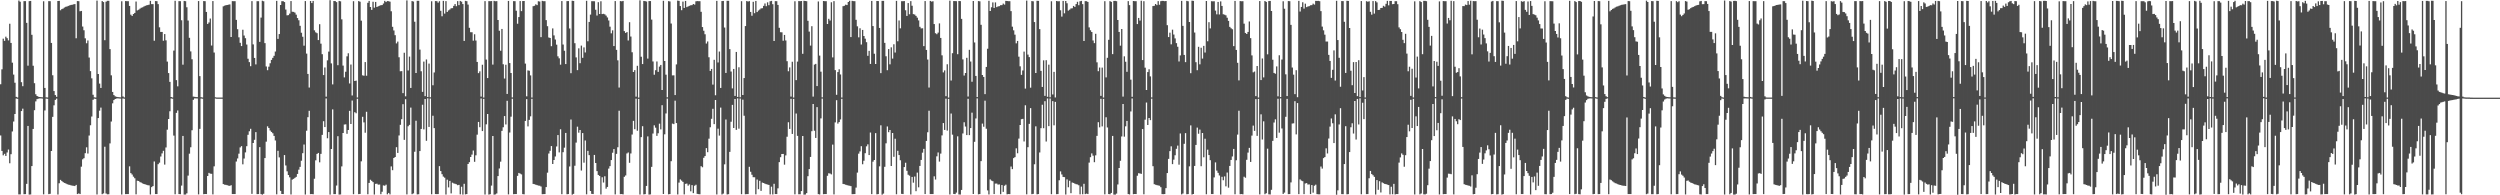 <?xml version="1.0" encoding="UTF-8"?>
<svg xmlns="http://www.w3.org/2000/svg" width="1920" height="150">
  <path d="M0 64.692h1v39.332H0zM1 53.236h1v62.695H1zM2 29.721h1v89.595H2zM3 31.388h1v86.753H3zM4 28.170h1v91.601H4zM5 29.338h1v87.777H5zM6 31.005h1v83.836H6zM7 18.214h1v107.168H7zM8 32.997h1v85.442H8zM9 48.145h1v52.818H9zM10 57.277h1v36.051H10zM11 63.532h1v24.021H11zM12 74.410h1v1.238H12zM13 74.866h1v1.000H13zM14 0.407h1v148.912H14zM15 1.340h1v147.973H15zM16 63.146h1v22.145H16zM17 66.218h1v17.213H17zM18 0.863h1v148.277H18zM19 0.846h1v148.270H19zM20 17.567h1v123.618H20zM21 50.424h1v46.283H21zM22 0.863h1v148.606H22zM23 0.710h1v148.627H23zM24 26.712h1v100.832H24zM25 50.466h1v48.560H25zM26 63.879h1v20.730H26zM27 72.391h1v5.471H27zM28 73.725h1v2.431H28zM29 74.291h1v1.485H29zM30 74.490h1v1.089H30zM31 74.590h1v1.000H31zM32 74.716h1v1.000H32zM33 0.990h1v148.252H33zM34 67.530h1v17.299H34zM35 74.740h1v1.000H35zM36 74.861h1v1.000H36zM37 0.845h1v148.237H37zM38 0.943h1v147.877H38zM39 32.980h1v82.968H39zM40 57.825h1v31.940H40zM41 69.934h1v10.954H41zM42 72.998h1v3.721H42zM43 74.358h1v1.345H43zM44 0.749h1v148.636H44zM45 0.688h1v140.040H45zM46 7.898h1v130.260H46zM47 6.939h1v132.132H47zM48 6.561h1v133.319H48zM49 5.807h1v134.673H49zM50 5.232h1v135.620H50zM51 4.974h1v136.417H51zM52 4.508h1v137.300H52zM53 4.133h1v137.860H53zM54 3.766h1v138.564H54zM55 3.623h1v138.949H55zM56 3.338h1v139.349H56zM57 3.127h1v139.762H57zM58 29.386h1v112.618H58zM59 0.834h1v148.225H59zM60 0.944h1v147.581H60zM61 8.629h1v140.432H61zM62 8.398h1v119.626H62zM63 20.371h1v101.995H63zM64 23.226h1v98.274H64zM65 29.462h1v88.210H65zM66 33.225h1v79.925H66zM67 31.068h1v86.870H67zM68 44.176h1v59.932H68zM69 54.644h1v41.555H69zM70 60.153h1v29.323H70zM71 72.747h1v3.882H71zM72 74.768h1v1.000H72zM73 74.921h1v1.000H73zM74 0.459h1v148.881H74zM75 56.829h1v33.840H75zM76 64.193h1v20.798H76zM77 67.525h1v15.130H77zM78 0.819h1v148.323H78zM79 1.570h1v146.973H79zM80 30.867h1v81.801H80zM81 1.260h1v147.371H81zM82 0.608h1v148.633H82zM83 0.608h1v148.594H83zM84 37.750h1v72.401H84zM85 57.859h1v35.496H85zM86 70.582h1v8.803H86zM87 73.018h1v3.852H87zM88 73.963h1v2.091H88zM89 74.323h1v1.346H89zM90 74.545h1v1.000H90zM91 74.660h1v1.000H91zM92 74.726h1v1.000H92zM93 0.956h1v148.467H93zM94 74.096h1v1.500H94zM95 74.817h1v1.000H95zM96 0.821h1v148.298H96zM97 0.940h1v148.118H97zM98 0.944h1v148.113H98zM99 4.540h1v123.224H99zM100 11.289h1v121.667H100zM101 12.250h1v121.777H101zM102 10.731h1v124.937H102zM103 9.958h1v126.935H103zM104 1.152h1v148.105H104zM105 7.964h1v130.851H105zM106 7.499h1v131.510H106zM107 6.658h1v133.206H107zM108 5.939h1v134.289H108zM109 5.630h1v135.217H109zM110 5.029h1v136.295H110zM111 4.526h1v137.040H111zM112 4.099h1v137.846H112zM113 3.894h1v138.341H113zM114 3.581h1v138.783H114zM115 0.678h1v148.653H115zM116 3.171h1v140.558H116zM117 3.156h1v139.748H117zM118 31.276h1v92.708H118zM119 0.843h1v148.214H119zM120 0.945h1v148.113H120zM121 3.172h1v122.918H121zM122 20.974h1v103.961H122zM123 24.529h1v95.664H123zM124 24.547h1v93.286H124zM125 31.260h1v84.532H125zM126 26.138h1v100.264H126zM127 30.973h1v82.296H127zM128 47.330h1v52.252H128zM129 56.100h1v35.274H129zM130 62.866h1v22.581H130zM131 74.476h1v1.134H131zM132 74.846h1v1.000H132zM133 38.838h1v65.283H133zM134 0.614h1v148.584H134zM135 61.536h1v25.126H135zM136 66.309h1v18.533H136zM137 0.855h1v148.186H137zM138 0.936h1v148.198H138zM139 15.581h1v126.983H139zM140 49.655h1v54.761H140zM141 0.692h1v148.778H141zM142 0.920h1v148.468H142zM143 5.572h1v142.932H143zM144 15.786h1v119.057H144zM145 29.028h1v89.002H145zM146 39.480h1v73.596H146zM147 45.535h1v54.510H147zM148 74.175h1v2.486H148zM149 74.362h1v1.233H149zM150 74.563h1v1.000H150zM151 74.618h1v1.000H151zM152 0.801h1v148.503H152zM153 58.466h1v40.486H153zM154 74.667h1v1.000H154zM155 74.831h1v1.000H155zM156 0.825h1v148.340H156zM157 0.945h1v148.042H157zM158 9.157h1v139.904H158zM159 18.364h1v116.784H159zM160 17.244h1v115.526H160zM161 14.210h1v119.184H161zM162 34.972h1v98.513H162zM163 0.818h1v148.467H163zM164 40.345h1v87.424H164zM165 74.687h1v1.000H165zM166 74.894h1v1.000H166zM167 74.901h1v1.000H167zM168 74.899h1v1.000H168zM169 74.900h1v1.000H169zM170 74.903h1v1.000H170zM171 4.854h1v136.507H171zM172 4.371h1v137.442H172zM173 4.015h1v137.945H173zM174 3.848h1v138.409H174zM175 3.583h1v138.997H175zM176 3.370h1v139.376H176zM177 28.439h1v113.781H177zM178 0.868h1v148.181H178zM179 0.943h1v148.113H179zM180 0.944h1v148.110H180zM181 15.283h1v108.755H181zM182 22.419h1v99.275H182zM183 28.679h1v89.321H183zM184 32.846h1v80.368H184zM185 35.399h1v76.850H185zM186 22.847h1v103.372H186zM187 27.281h1v94.492H187zM188 29.346h1v87.679H188zM189 34.188h1v78.092H189zM190 45.088h1v58.456H190zM191 47.706h1v53.123H191zM192 50.839h1v48.078H192zM193 0.872h1v148.023H193zM194 34.105h1v75.722H194zM195 44.504h1v62.878H195zM196 49.474h1v51.985H196zM197 0.898h1v148.206H197zM198 0.933h1v148.090H198zM199 32.141h1v80.860H199zM200 13.499h1v135.595H200zM201 0.546h1v148.936H201zM202 0.989h1v147.847H202zM203 33.102h1v88.296H203zM204 51.042h1v57.756H204zM205 53.919h1v43.080H205zM206 51.190h1v47.092H206zM207 48.596h1v51.649H207zM208 46.049h1v55.253H208zM209 44.440h1v57.928H209zM210 42.859h1v61.535H210zM211 39.582h1v68.277H211zM212 0.678h1v148.560H212zM213 29.861h1v85.942H213zM214 26.167h1v94.717H214zM215 3.852h1v142.741H215zM216 0.942h1v148.045H216zM217 0.945h1v148.112H217zM218 1.578h1v117.511H218zM219 7.321h1v119.777H219zM220 11.778h1v119.780H220zM221 11.606h1v122.814H221zM222 10.422h1v125.788H222zM223 0.843h1v148.489H223zM224 8.995h1v128.954H224zM225 9.138h1v128.256H225zM226 9.664h1v126.915H226zM227 11.245h1v124.604H227zM228 13.870h1v119.731H228zM229 15.573h1v114.709H229zM230 19.815h1v108.349H230zM231 25.132h1v98.308H231zM232 28.189h1v89.466H232zM233 35.085h1v75.897H233zM234 0.818h1v148.570H234zM235 41.189h1v59.217H235zM236 56.758h1v33.273H236zM237 67.201h1v17.900H237zM238 0.774h1v148.343H238zM239 2.380h1v146.677H239zM240 0.728h1v148.482H240zM241 23.289h1v113.971H241zM242 24.819h1v98.328H242zM243 25.488h1v92.711H243zM244 30.763h1v86.675H244zM245 18.596h1v106.052H245zM246 33.519h1v84.671H246zM247 41.642h1v61.926H247zM248 57.629h1v35.453H248zM249 51.825h1v45.782H249zM250 74.226h1v1.396H250zM251 46.360h1v59.833H251zM252 39.641h1v61.781H252zM253 0.146h1v149.315H253zM254 48.687h1v65.756H254zM255 64.829h1v19.176H255zM256 0.787h1v148.294H256zM257 0.857h1v148.245H257zM258 1.623h1v140.853H258zM259 50.058h1v54.520H259zM260 0.727h1v148.711H260zM261 1.015h1v148.342H261zM262 14.852h1v112.941H262zM263 50.403h1v51.754H263zM264 59.433h1v36.193H264zM265 55.074h1v40.438H265zM266 43.240h1v59.504H266zM267 40.922h1v58.898H267zM268 64.090h1v21.043H268zM269 49.564h1v45.649H269zM270 73.322h1v3.866H270zM271 0.930h1v148.213H271zM272 62.218h1v23.974H272zM273 61.900h1v25.093H273zM274 74.854h1v1.000H274zM275 0.835h1v148.265H275zM276 1.344h1v147.601H276zM277 15.885h1v107.994H277zM278 57.874h1v31.849H278zM279 58.184h1v35.814H279zM280 47.653h1v54.264H280zM281 58.187h1v27.650H281zM282 2.132h1v147.059H282zM283 0.724h1v139.779H283zM284 5.391h1v132.624H284zM285 7.599h1v131.305H285zM286 1.342h1v138.539H286zM287 5.912h1v143.478H287zM288 1.491h1v139.732H288zM289 5.369h1v135.667H289zM290 4.828h1v137.000H290zM291 4.409h1v137.311H291zM292 3.974h1v145.188H292zM293 3.892h1v143.336H293zM294 2.717h1v139.688H294zM295 0.659h1v142.007H295zM296 1.607h1v140.225H296zM297 0.828h1v148.432H297zM298 0.943h1v147.248H298zM299 1.305h1v147.996H299zM300 8.669h1v119.146H300zM301 20.564h1v110.156H301zM302 23.374h1v97.992H302zM303 27.040h1v93.532H303zM304 33.312h1v79.760H304zM305 31.964h1v85.487H305zM306 43.991h1v60.025H306zM307 54.749h1v41.109H307zM308 54.650h1v36.872H308zM309 71.523h1v8.510H309zM310 40.497h1v66.901H310zM311 73.973h1v2.204H311zM312 0.330h1v148.974H312zM313 54.139h1v42.810H313zM314 43.471h1v52.416H314zM315 67.557h1v15.082H315zM316 0.802h1v148.340H316zM317 1.201h1v147.321H317zM318 16.717h1v99.838H318zM319 56.039h1v36.683H319zM320 0.611h1v148.674H320zM321 0.615h1v148.577H321zM322 38.112h1v77.894H322zM323 54.728h1v44.268H323zM324 70.577h1v9.864H324zM325 47.300h1v52.061H325zM326 73.854h1v2.172H326zM327 45.690h1v62.446H327zM328 74.529h1v1.000H328zM329 48.834h1v48.664H329zM330 74.700h1v1.000H330zM331 0.997h1v148.196H331zM332 65.478h1v23.397H332zM333 55.674h1v42.709H333zM334 0.826h1v148.242H334zM335 0.943h1v148.136H335zM336 2.046h1v147.011H336zM337 0.942h1v126.630H337zM338 8.295h1v123.087H338zM339 12.515h1v121.252H339zM340 0.688h1v134.933H340zM341 10.464h1v125.978H341zM342 0.871h1v148.529H342zM343 9.182h1v128.788H343zM344 7.995h1v135.927H344zM345 7.270h1v131.662H345zM346 6.358h1v142.152H346zM347 6.223h1v134.087H347zM348 4.518h1v136.345H348zM349 3.141h1v138.002H349zM350 4.739h1v136.786H350zM351 0.890h1v141.365H351zM352 3.966h1v138.016H352zM353 0.694h1v148.563H353zM354 1.293h1v142.096H354zM355 3.133h1v146.300H355zM356 31.462h1v109.717H356zM357 0.672h1v148.622H357zM358 0.945h1v148.113H358zM359 3.512h1v122.445H359zM360 21.347h1v103.235H360zM361 24.707h1v95.872H361zM362 24.798h1v93.920H362zM363 31.224h1v84.398H363zM364 26.305h1v97.945H364zM365 31.146h1v88.153H365zM366 47.578h1v55.833H366zM367 56.188h1v37.453H367zM368 54.789h1v42.912H368zM369 74.195h1v1.406H369zM370 49.700h1v50.975H370zM371 74.910h1v1.000H371zM372 0.858h1v148.538H372zM373 45.774h1v49.714H373zM374 59.933h1v27.631H374zM375 0.858h1v148.580H375zM376 0.911h1v148.240H376zM377 0.799h1v141.761H377zM378 49.594h1v54.875H378zM379 0.674h1v148.826H379zM380 0.968h1v148.332H380zM381 0.885h1v147.690H381zM382 15.349h1v119.864H382zM383 23.613h1v105.746H383zM384 38.989h1v85.163H384zM385 22.234h1v78.295H385zM386 49.366h1v48.384H386zM387 60.337h1v28.806H387zM388 49.697h1v45.897H388zM389 72.156h1v5.246H389zM390 0.708h1v148.592H390zM391 48.428h1v53.367H391zM392 56.083h1v33.528H392zM393 74.811h1v1.000H393zM394 0.878h1v148.284H394zM395 0.943h1v148.111H395zM396 8.223h1v140.837H396zM397 18.220h1v116.856H397zM398 13.098h1v119.721H398zM399 0.818h1v132.512H399zM400 8.534h1v125.405H400zM401 0.834h1v148.245H401zM402 0.793h1v148.473H402zM403 48.832h1v44.053H403zM404 73.991h1v2.137H404zM405 54.053h1v43.044H405zM406 54.337h1v37.735H406zM407 57.925h1v31.431H407zM408 74.897h1v1.000H408zM409 4.770h1v136.490H409zM410 4.461h1v137.017H410zM411 3.305h1v138.569H411zM412 3.933h1v138.252H412zM413 0.953h1v141.563H413zM414 1.156h1v141.493H414zM415 28.497h1v114.738H415zM416 0.659h1v148.511H416zM417 0.946h1v148.127H417zM418 0.943h1v148.110H418zM419 15.464h1v128.208H419zM420 20.131h1v112.484H420zM421 28.782h1v89.132H421zM422 29.163h1v86.638H422zM423 35.462h1v76.721H423zM424 21.796h1v104.175H424zM425 27.184h1v95.689H425zM426 30.369h1v89.783H426zM427 34.296h1v78.201H427zM428 43.264h1v60.476H428zM429 44.822h1v72.197H429zM430 49.685h1v49.606H430zM431 0.806h1v148.345H431zM432 34.197h1v82.673H432zM433 38.972h1v74.448H433zM434 49.202h1v52.893H434zM435 0.849h1v148.354H435zM436 0.794h1v148.273H436zM437 21.856h1v106.000H437zM438 56.215h1v35.592H438zM439 0.539h1v148.949H439zM440 0.696h1v148.203H440zM441 33.183h1v94.101H441zM442 44.072h1v65.420H442zM443 53.844h1v43.462H443zM444 37.129h1v64.750H444zM445 48.538h1v51.316H445zM446 35.003h1v95.979H446zM447 44.393h1v57.786H447zM448 36.386h1v88.521H448zM449 40.312h1v67.585H449zM450 0.628h1v148.604H450zM451 31.689h1v84.152H451zM452 16.832h1v102.327H452zM453 11.223h1v135.447H453zM454 0.941h1v147.968H454zM455 0.945h1v148.112H455zM456 0.952h1v118.037H456zM457 7.480h1v117.724H457zM458 11.946h1v119.465H458zM459 1.710h1v132.637H459zM460 10.742h1v124.375H460zM461 0.983h1v148.390H461zM462 10.780h1v125.376H462zM463 10.582h1v129.578H463zM464 10.986h1v124.411H464zM465 12.007h1v132.901H465zM466 13.415h1v130.127H466zM467 15.710h1v113.799H467zM468 20.473h1v107.109H468zM469 25.623h1v97.323H469zM470 23.320h1v93.968H470zM471 35.370h1v79.135H471zM472 0.842h1v148.472H472zM473 38.302h1v79.873H473zM474 46.353h1v66.726H474zM475 67.237h1v17.806H475zM476 0.815h1v148.265H476zM477 0.998h1v148.058H477zM478 0.742h1v148.538H478zM479 23.886h1v111.908H479zM480 25.300h1v109.461H480zM481 24.648h1v93.216H481zM482 31.061h1v86.050H482zM483 17.055h1v107.986H483zM484 28.076h1v89.776H484zM485 40.153h1v63.189H485zM486 55.291h1v37.521H486zM487 53.879h1v45.326H487zM488 74.227h1v1.558H488zM489 50.552h1v49.828H489zM490 74.938h1v1.000H490zM491 0.280h1v149.097H491zM492 43.593h1v61.746H492zM493 49.196h1v47.744H493zM494 0.740h1v148.563H494zM495 0.858h1v148.260H495zM496 1.186h1v141.599H496zM497 44.997h1v59.750H497zM498 0.828h1v148.631H498zM499 0.804h1v148.480H499zM500 15.034h1v113.135H500zM501 47.200h1v55.359H501zM502 57.376h1v38.868H502zM503 53.893h1v44.137H503zM504 47.202h1v57.148H504zM505 55.215h1v47.135H505zM506 51.156h1v43.829H506zM507 49.859h1v49.530H507zM508 69.133h1v11.659H508zM509 0.602h1v148.407H509zM510 46.829h1v56.355H510zM511 57.354h1v29.765H511zM512 74.724h1v1.000H512zM513 0.849h1v148.386H513zM514 1.143h1v147.886H514zM515 18.070h1v105.741H515zM516 57.896h1v37.037H516zM517 57.833h1v37.494H517zM518 73.003h1v4.312H518zM519 49.457h1v45.037H519zM520 0.476h1v148.855H520zM521 0.684h1v139.541H521zM522 4.671h1v133.124H522zM523 7.819h1v130.896H523zM524 1.248h1v138.449H524zM525 6.072h1v143.212H525zM526 0.708h1v140.497H526zM527 5.489h1v135.438H527zM528 4.916h1v137.652H528zM529 4.479h1v137.159H529zM530 4.064h1v142.897H530zM531 3.943h1v138.232H531zM532 3.053h1v145.294H532zM533 3.538h1v139.099H533zM534 1.003h1v140.860H534zM535 0.806h1v148.105H535zM536 0.943h1v148.138H536zM537 0.944h1v148.247H537zM538 9.048h1v118.578H538zM539 20.804h1v107.645H539zM540 23.580h1v97.622H540zM541 26.311h1v93.542H541zM542 33.425h1v80.351H542zM543 31.862h1v85.013H543zM544 43.990h1v62.487H544zM545 54.494h1v43.224H545zM546 52.963h1v38.260H546zM547 64.960h1v18.610H547zM548 45.951h1v49.358H548zM549 73.164h1v3.623H549zM550 0.679h1v148.683H550zM551 47.987h1v50.825H551zM552 39.574h1v64.543H552zM553 67.533h1v15.122H553zM554 0.816h1v148.538H554zM555 0.712h1v147.958H555zM556 21.135h1v105.053H556zM557 56.028h1v35.789H557zM558 0.618h1v148.748H558zM559 0.627h1v148.506H559zM560 37.744h1v78.909H560zM561 54.927h1v38.587H561zM562 67.880h1v12.653H562zM563 52.920h1v45.398H563zM564 73.698h1v2.338H564zM565 39.907h1v59.856H565zM566 74.455h1v1.091H566zM567 51.666h1v47.174H567zM568 74.690h1v1.000H568zM569 0.928h1v148.223H569zM570 72.956h1v3.598H570zM571 59.933h1v28.945H571zM572 19.999h1v129.202H572zM573 0.816h1v148.269H573zM574 1.194h1v147.861H574zM575 0.863h1v127.257H575zM576 9.159h1v122.717H576zM577 12.103h1v122.083H577zM578 1.363h1v134.749H578zM579 10.132h1v126.029H579zM580 0.731h1v148.515H580zM581 9.270h1v128.604H581zM582 8.102h1v137.216H582zM583 7.343h1v131.523H583zM584 6.451h1v140.115H584zM585 6.281h1v133.979H585zM586 4.487h1v136.034H586zM587 2.676h1v138.436H587zM588 4.778h1v136.711H588zM589 1.783h1v139.913H589zM590 4.003h1v138.040H590zM591 0.960h1v148.351H591zM592 0.670h1v142.677H592zM593 3.205h1v146.147H593zM594 31.493h1v109.651H594zM595 0.854h1v148.206H595zM596 0.945h1v148.106H596zM597 3.783h1v140.868H597zM598 21.367h1v103.130H598zM599 24.712h1v96.033H599zM600 24.823h1v93.459H600zM601 31.263h1v86.948H601zM602 26.804h1v99.650H602zM603 31.061h1v88.305H603zM604 46.995h1v58.034H604zM605 54.745h1v39.143H605zM606 51.766h1v47.280H606zM607 74.198h1v1.669H607zM608 47.398h1v55.465H608zM609 74.916h1v1.000H609zM610 0.992h1v148.269H610zM611 61.519h1v25.666H611zM612 47.310h1v57.043H612zM613 0.828h1v148.356H613zM614 0.910h1v148.262H614zM615 0.789h1v145.975H615zM616 41.312h1v63.153H616zM617 0.616h1v148.882H617zM618 0.770h1v148.615H618zM619 0.921h1v147.408H619zM620 15.962h1v119.377H620zM621 24.267h1v105.600H621zM622 35.047h1v85.493H622zM623 20.122h1v80.643H623zM624 74.178h1v5.708H624zM625 49.589h1v50.813H625zM626 49.027h1v56.904H626zM627 66.098h1v16.171H627zM628 1.112h1v147.988H628zM629 42.686h1v106.658H629zM630 55.061h1v35.847H630zM631 74.737h1v1.000H631zM632 0.773h1v148.375H632zM633 0.944h1v148.114H633zM634 0.943h1v148.119H634zM635 18.441h1v116.592H635zM636 14.443h1v118.631H636zM637 15.763h1v117.504H637zM638 1.741h1v132.188H638zM639 44.083h1v66.987H639zM640 0.870h1v148.418H640zM641 53.871h1v40.153H641zM642 72.812h1v4.124H642zM643 55.363h1v39.572H643zM644 53.192h1v40.569H644zM645 57.185h1v34.578H645zM646 74.892h1v1.000H646zM647 4.745h1v136.515H647zM648 4.456h1v137.022H648zM649 3.568h1v138.320H649zM650 3.913h1v138.284H650zM651 1.512h1v140.977H651zM652 0.602h1v142.059H652zM653 28.488h1v114.476H653zM654 0.674h1v148.454H654zM655 0.871h1v148.216H655zM656 0.944h1v148.112H656zM657 15.224h1v128.875H657zM658 20.220h1v112.320H658zM659 28.654h1v89.381H659zM660 21.692h1v94.562H660zM661 34.207h1v78.051H661zM662 23.007h1v103.154H662zM663 27.634h1v95.812H663zM664 29.710h1v87.944H664zM665 32.390h1v79.990H665zM666 42.841h1v68.029H666zM667 39.044h1v80.044H667zM668 49.101h1v52.658H668zM669 0.706h1v148.407H669zM670 20.035h1v104.101H670zM671 41.261h1v81.629H671zM672 49.165h1v53.058H672zM673 0.780h1v148.479H673zM674 0.816h1v148.239H674zM675 21.431h1v106.319H675zM676 56.190h1v40.081H676zM677 0.659h1v148.858H677zM678 0.679h1v148.003H678zM679 32.899h1v95.181H679zM680 43.235h1v66.829H680zM681 53.902h1v43.224H681zM682 37.687h1v63.841H682zM683 49.406h1v50.411H683zM684 36.359h1v91.149H684zM685 45.014h1v57.137H685zM686 33.986h1v86.414H686zM687 40.332h1v66.214H687zM688 0.671h1v148.524H688zM689 31.670h1v84.155H689zM690 15.740h1v103.375H690zM691 21.781h1v101.284H691zM692 0.943h1v147.938H692zM693 0.944h1v148.113H693zM694 0.832h1v127.469H694zM695 7.869h1v117.103H695zM696 12.217h1v118.979H696zM697 2.331h1v131.843H697zM698 10.945h1v123.958H698zM699 0.885h1v148.477H699zM700 4.428h1v131.468H700zM701 10.831h1v129.464H701zM702 11.181h1v124.390H702zM703 12.173h1v134.691H703zM704 13.565h1v119.003H704zM705 15.642h1v128.222H705zM706 20.592h1v106.859H706zM707 21.797h1v101.039H707zM708 21.720h1v95.505H708zM709 35.424h1v78.887H709zM710 0.822h1v148.222H710zM711 38.341h1v69.896H711zM712 45.695h1v55.902H712zM713 67.234h1v17.805H713zM714 0.735h1v148.333H714zM715 1.239h1v147.819H715zM716 0.991h1v148.030H716zM717 18.490h1v116.946H717zM718 25.487h1v112.397H718zM719 26.286h1v93.767H719zM720 25.060h1v92.033H720zM721 17.947h1v106.154H721zM722 29.133h1v88.851H722zM723 42.474h1v61.516H723zM724 55.624h1v38.902H724zM725 54.044h1v45.760H725zM726 73.877h1v1.914H726zM727 49.375h1v50.932H727zM728 74.940h1v1.000H728zM729 0.516h1v148.835H729zM730 61.858h1v25.352H730zM731 40.873h1v62.535H731zM732 0.839h1v148.112H732zM733 0.814h1v148.294H733zM734 0.922h1v146.977H734zM735 41.633h1v63.061H735zM736 0.760h1v148.604H736zM737 0.894h1v148.513H737zM738 14.466h1v131.380H738zM739 45.608h1v56.882H739zM740 57.995h1v35.883H740zM741 56.064h1v41.125H741zM742 44.374h1v59.349H742zM743 74.157h1v1.716H743zM744 38.256h1v65.540H744zM745 47.262h1v51.105H745zM746 62.772h1v23.732H746zM747 0.790h1v148.209H747zM748 32.596h1v76.286H748zM749 58.296h1v32.689H749zM750 74.571h1v1.000H750zM751 0.843h1v148.393H751zM752 1.006h1v148.051H752zM753 19.025h1v104.739H753zM754 57.603h1v37.308H754zM755 59.109h1v38.211H755zM756 72.277h1v5.037H756zM757 51.422h1v47.458H757zM758 37.431h1v108.811H758zM759 0.597h1v148.758H759zM760 8.472h1v129.299H760zM761 5.603h1v133.106H761zM762 1.822h1v137.326H762zM763 6.098h1v142.932H763zM764 1.845h1v139.160H764zM765 5.482h1v135.448H765zM766 4.919h1v136.832H766zM767 4.694h1v136.945H767zM768 4.008h1v145.119H768zM769 3.950h1v138.205H769zM770 2.763h1v144.605H770zM771 3.550h1v139.080H771zM772 0.663h1v141.140H772zM773 0.773h1v148.456H773zM774 0.918h1v148.137H774zM775 0.944h1v148.161H775zM776 8.544h1v119.375H776zM777 20.458h1v109.456H777zM778 23.294h1v98.135H778zM779 26.622h1v94.037H779zM780 33.257h1v80.670H780zM781 31.426h1v86.262H781zM782 43.527h1v62.934H782zM783 50.954h1v45.036H783zM784 57.509h1v34.051H784zM785 54.138h1v37.157H785zM786 39.615h1v69.022H786zM787 68.054h1v12.815H787zM788 0.437h1v148.825H788zM789 41.914h1v71.118H789zM790 43.893h1v51.254H790zM791 67.312h1v15.718H791zM792 0.819h1v148.319H792zM793 1.031h1v147.861H793zM794 16.949h1v109.193H794zM795 56.051h1v40.951H795zM796 0.627h1v148.623H796zM797 0.654h1v148.408H797zM798 22.387h1v94.729H798zM799 54.430h1v44.011H799zM800 66.776h1v13.669H800zM801 46.322h1v52.124H801zM802 73.633h1v4.064H802zM803 46.216h1v62.502H803zM804 74.344h1v1.253H804zM805 49.655h1v47.220H805zM806 74.689h1v1.000H806zM807 0.979h1v148.188H807zM808 72.524h1v5.166H808zM809 55.212h1v41.018H809zM810 74.862h1v3.378H810zM811 0.762h1v148.404H811zM812 1.045h1v148.013H812zM813 0.944h1v137.499H813zM814 7.905h1v123.734H814zM815 12.743h1v121.260H815zM816 0.732h1v135.128H816zM817 10.250h1v125.784H817zM818 0.765h1v148.660H818zM819 2.492h1v135.299H819zM820 8.167h1v135.669H820zM821 7.412h1v131.375H821zM822 6.503h1v141.882H822zM823 6.347h1v133.861H823zM824 4.572h1v135.919H824zM825 5.339h1v135.731H825zM826 3.105h1v138.350H826zM827 1.361h1v140.310H827zM828 4.017h1v138.263H828zM829 0.973h1v148.272H829zM830 0.684h1v142.648H830zM831 3.152h1v146.059H831zM832 31.501h1v109.637H832zM833 0.884h1v148.230H833zM834 0.945h1v147.719H834zM835 1.503h1v147.547H835zM836 21.042h1v103.832H836zM837 23.244h1v97.498H837zM838 24.583h1v93.217H838zM839 31.071h1v88.465H839zM840 33.129h1v91.421H840zM841 25.982h1v93.299H841zM842 47.888h1v56.457H842zM843 54.697h1v39.166H843zM844 51.847h1v45.963H844zM845 73.623h1v2.235H845zM846 51.937h1v45.150H846zM847 74.916h1v1.000H847zM848 0.937h1v148.335H848zM849 59.459h1v30.576H849zM850 44.409h1v53.467H850zM851 30.578h1v118.488H851zM852 0.873h1v148.326H852zM853 1.416h1v146.779H853zM854 41.550h1v62.833H854zM855 0.704h1v148.742H855zM856 0.650h1v148.856H856zM857 0.925h1v147.779H857zM858 15.364h1v126.283H858zM859 24.517h1v104.503H859zM860 35.093h1v88.396H860zM861 22.261h1v82.549H861zM862 74.180h1v5.698H862zM863 43.251h1v61.696H863zM864 47.422h1v49.581H864zM865 55.159h1v37.720H865zM866 0.851h1v148.204H866zM867 3.949h1v145.391H867zM868 61.168h1v24.427H868zM869 74.344h1v1.299H869zM870 0.791h1v148.353H870zM871 0.945h1v148.046H871zM872 0.942h1v148.113H872zM873 18.500h1v116.464H873zM874 13.756h1v119.258H874zM875 15.814h1v117.404H875zM876 0.584h1v132.961H876zM877 46.136h1v52.997H877zM878 0.904h1v148.318H878zM879 51.994h1v39.910H879zM880 69.112h1v9.646H880zM881 55.363h1v40.661H881zM882 53.218h1v37.391H882zM883 58.686h1v33.570H883zM884 74.778h1v1.000H884zM885 4.636h1v123.001H885zM886 4.472h1v136.995H886zM887 3.075h1v138.785H887zM888 3.946h1v138.234H888zM889 0.850h1v141.612H889zM890 3.611h1v139.033H890zM891 0.915h1v142.831H891zM892 0.688h1v148.391H892zM893 0.739h1v148.393H893zM894 0.943h1v148.103H894zM895 0.785h1v143.676H895zM896 19.362h1v113.578H896zM897 28.448h1v93.583H897zM898 25.076h1v90.993H898zM899 34.069h1v78.310H899zM900 22.788h1v103.263H900zM901 26.524h1v96.121H901zM902 29.488h1v89.756H902zM903 33.132h1v81.122H903zM904 35.894h1v75.939H904zM905 47.211h1v79.244H905zM906 42.522h1v59.955H906zM907 0.653h1v148.645H907zM908 19.870h1v128.750H908zM909 42.203h1v68.238H909zM910 47.698h1v54.564H910zM911 0.672h1v148.512H911zM912 0.952h1v148.104H912zM913 16.892h1v110.840H913zM914 56.205h1v40.093H914zM915 0.522h1v148.865H915zM916 0.691h1v148.326H916zM917 24.971h1v102.474H917zM918 47.789h1v63.524H918zM919 53.926h1v44.074H919zM920 35.967h1v66.753H920zM921 49.413h1v50.109H921zM922 36.671h1v90.990H922zM923 45.009h1v57.130H923zM924 35.215h1v85.572H924zM925 40.358h1v66.188H925zM926 0.768h1v148.435H926zM927 31.715h1v83.222H927zM928 17.059h1v102.023H928zM929 21.806h1v101.231H929zM930 0.942h1v148.088H930zM931 1.044h1v148.013H931zM932 0.989h1v135.250H932zM933 8.124h1v116.622H933zM934 11.002h1v120.026H934zM935 1.508h1v131.228H935zM936 11.084h1v123.693H936zM937 1.072h1v148.332H937zM938 4.573h1v131.202H938zM939 10.940h1v127.484H939zM940 11.279h1v124.193H940zM941 11.785h1v131.323H941zM942 13.599h1v118.933H942zM943 16.019h1v128.115H943zM944 20.618h1v106.815H944zM945 21.693h1v101.133H945zM946 22.453h1v97.709H946zM947 35.432h1v78.971H947zM948 0.734h1v148.437H948zM949 38.352h1v84.716H949zM950 48.213h1v55.148H950zM951 61.736h1v23.300H951zM952 0.842h1v148.287H952zM953 0.948h1v148.109H953zM954 0.904h1v148.344H954zM955 18.186h1v117.558H955zM956 25.296h1v111.204H956zM957 26.107h1v96.597H957zM958 24.547h1v92.655H958zM959 16.503h1v97.034H959zM960 29.264h1v95.104H960zM961 42.566h1v61.592H961zM962 55.526h1v40.918H962zM963 54.917h1v45.590H963zM964 73.820h1v2.312H964zM965 50.683h1v53.687H965zM966 74.909h1v1.000H966zM967 0.840h1v148.480H967zM968 61.497h1v26.325H968zM969 44.894h1v62.270H969zM970 59.420h1v33.739H970zM971 0.793h1v148.378H971zM972 1.464h1v146.899H972zM973 41.750h1v72.416H973zM974 0.795h1v148.470H974zM975 0.722h1v148.602H975zM976 8.436h1v137.342H976zM977 45.863h1v62.318H977zM978 55.990h1v38.101H978zM979 56.619h1v35.007H979zM980 51.014h1v54.914H980zM981 73.983h1v1.869H981zM982 42.468h1v59.421H982zM983 74.562h1v1.000H983zM984 45.737h1v52.948H984zM985 0.948h1v148.018H985zM986 6.687h1v141.243H986zM987 57.109h1v32.575H987zM988 73.785h1v2.151H988zM989 0.843h1v148.237H989zM990 0.943h1v148.114H990zM991 19.115h1v120.982H991zM992 51.891h1v43.009H992zM993 57.326h1v37.414H993zM994 72.270h1v5.426H994zM995 53.909h1v49.321H995zM996 74.664h1v4.467H996zM997 0.682h1v148.430H997zM998 8.842h1v128.913H998zM999 5.324h1v133.369H999zM1000 1.732h1v137.410H1000zM1001 6.620h1v142.458H1001zM1002 2.839h1v138.083H1002zM1003 5.502h1v135.082H1003zM1004 4.942h1v136.755H1004zM1005 4.708h1v136.922H1005zM1006 4.048h1v144.988H1006zM1007 3.959h1v138.188H1007zM1008 2.798h1v145.180H1008zM1009 3.545h1v139.085H1009zM1010 0.682h1v141.129H1010zM1011 0.730h1v148.361H1011zM1012 0.680h1v148.554H1012zM1013 0.946h1v148.284H1013zM1014 8.539h1v119.384H1014zM1015 20.451h1v109.054H1015zM1016 23.292h1v98.142H1016zM1017 26.638h1v93.999H1017zM1018 31.894h1v82.036H1018zM1019 31.911h1v85.925H1019zM1020 42.160h1v64.253H1020zM1021 46.818h1v50.434H1021zM1022 59.815h1v31.159H1022zM1023 53.625h1v41.058H1023zM1024 38.729h1v71.160H1024zM1025 61.865h1v25.935H1025zM1026 0.639h1v148.911H1026zM1027 30.771h1v115.385H1027zM1028 44.415h1v51.195H1028zM1029 66.589h1v16.500H1029zM1030 0.836h1v148.241H1030zM1031 0.862h1v148.270H1031zM1032 16.743h1v109.257H1032zM1033 56.036h1v40.888H1033zM1034 0.635h1v148.624H1034zM1035 0.692h1v148.426H1035zM1036 21.491h1v95.317H1036zM1037 54.341h1v43.382H1037zM1038 65.444h1v29.249H1038zM1039 47.696h1v54.842H1039zM1040 71.437h1v6.132H1040zM1041 47.597h1v59.564H1041zM1042 73.847h1v2.145H1042zM1043 46.254h1v49.325H1043zM1044 74.522h1v1.000H1044zM1045 0.804h1v148.375H1045zM1046 69.477h1v9.431H1046zM1047 59.236h1v32.260H1047zM1048 74.865h1v1.000H1048zM1049 0.923h1v148.147H1049zM1050 1.313h1v147.745H1050zM1051 0.988h1v135.897H1051zM1052 9.055h1v122.230H1052zM1053 11.242h1v122.465H1053zM1054 0.828h1v133.793H1054zM1055 10.453h1v125.370H1055zM1056 0.877h1v148.523H1056zM1057 1.830h1v136.464H1057zM1058 7.704h1v138.060H1058zM1059 7.507h1v131.649H1059zM1060 6.155h1v141.646H1060zM1061 6.066h1v134.041H1061zM1062 4.460h1v136.251H1062zM1063 5.115h1v136.148H1063zM1064 2.895h1v138.514H1064zM1065 0.675h1v141.141H1065zM1066 4.071h1v138.075H1066zM1067 0.729h1v148.580H1067zM1068 0.704h1v142.694H1068zM1069 3.228h1v145.955H1069zM1070 3.094h1v138.120H1070zM1071 0.926h1v148.423H1071zM1072 0.945h1v148.104H1072zM1073 3.219h1v145.833H1073zM1074 21.053h1v103.814H1074zM1075 22.435h1v98.431H1075zM1076 24.594h1v93.202H1076zM1077 30.581h1v88.325H1077zM1078 33.134h1v94.910H1078zM1079 25.969h1v93.249H1079zM1080 41.144h1v64.147H1080zM1081 54.736h1v41.071H1081zM1082 51.253h1v49.590H1082zM1083 73.601h1v3.035H1083zM1084 52.799h1v45.496H1084zM1085 74.865h1v1.000H1085zM1086 1.029h1v148.298H1086zM1087 59.553h1v29.808H1087zM1088 43.492h1v53.320H1088zM1089 67.910h1v14.215H1089zM1090 0.873h1v148.398H1090zM1091 1.587h1v146.994H1091zM1092 41.632h1v72.789H1092zM1093 0.684h1v148.580H1093zM1094 0.642h1v148.719H1094zM1095 0.931h1v147.833H1095zM1096 15.193h1v127.020H1096zM1097 20.650h1v108.863H1097zM1098 35.014h1v88.697H1098zM1099 27.529h1v80.128H1099zM1100 66.337h1v13.537H1100zM1101 46.873h1v57.608H1101zM1102 74.542h1v1.000H1102zM1103 47.429h1v52.593H1103zM1104 50.579h1v43.849H1104zM1105 1.054h1v148.303H1105zM1106 62.010h1v24.947H1106zM1107 73.509h1v2.795H1107zM1108 0.815h1v148.308H1108zM1109 0.942h1v148.090H1109zM1110 0.941h1v148.112H1110zM1111 18.087h1v118.326H1111zM1112 13.783h1v119.591H1112zM1113 15.554h1v117.906H1113zM1114 0.594h1v133.185H1114zM1115 73.836h1v15.542H1115zM1116 0.875h1v148.411H1116zM1117 51.251h1v40.094H1117zM1118 55.878h1v37.276H1118zM1119 55.328h1v40.080H1119zM1120 52.398h1v39.133H1120zM1121 58.657h1v33.576H1121zM1122 74.641h1v1.018H1122zM1123 4.676h1v108.157H1123zM1124 4.692h1v136.797H1124zM1125 3.525h1v138.377H1125zM1126 3.907h1v138.208H1126zM1127 0.832h1v141.654H1127zM1128 3.579h1v139.093H1128zM1129 0.547h1v142.733H1129zM1130 41.716h1v92.922H1130zM1131 0.822h1v148.361H1131zM1132 0.942h1v148.035H1132zM1133 0.878h1v143.283H1133zM1134 15.140h1v118.667H1134zM1135 28.596h1v93.488H1135zM1136 21.890h1v95.290H1136zM1137 34.173h1v78.793H1137zM1138 22.782h1v103.086H1138zM1139 26.548h1v95.963H1139zM1140 29.282h1v88.481H1140zM1141 33.349h1v82.134H1141zM1142 39.416h1v72.217H1142zM1143 47.238h1v67.373H1143zM1144 40.618h1v78.773H1144zM1145 1.187h1v148.017H1145zM1146 0.723h1v148.278H1146zM1147 43.174h1v75.498H1147zM1148 47.547h1v54.497H1148zM1149 0.868h1v148.447H1149zM1150 0.916h1v148.253H1150zM1151 17.164h1v110.383H1151zM1152 50.369h1v45.856H1152zM1153 0.537h1v148.938H1153zM1154 0.645h1v148.438H1154zM1155 25.032h1v108.979H1155zM1156 48.962h1v60.803H1156zM1157 43.164h1v64.703H1157zM1158 35.280h1v66.764H1158zM1159 49.536h1v50.093H1159zM1160 36.822h1v92.801H1160zM1161 45.060h1v56.921H1161zM1162 34.505h1v86.334H1162zM1163 41.387h1v65.121H1163zM1164 0.834h1v148.350H1164zM1165 31.740h1v83.156H1165zM1166 13.090h1v105.984H1166zM1167 21.825h1v101.197H1167zM1168 0.942h1v148.104H1168zM1169 1.383h1v147.674H1169zM1170 0.854h1v134.354H1170zM1171 7.603h1v117.508H1171zM1172 9.060h1v122.275H1172zM1173 1.143h1v131.874H1173zM1174 11.448h1v123.564H1174zM1175 0.800h1v148.549H1175zM1176 4.482h1v131.387H1176zM1177 10.841h1v129.231H1177zM1178 11.207h1v124.336H1178zM1179 11.714h1v134.327H1179zM1180 13.588h1v118.971H1180zM1181 15.691h1v127.005H1181zM1182 18.473h1v108.980H1182zM1183 21.871h1v100.960H1183zM1184 21.927h1v98.240H1184zM1185 29.906h1v84.417H1185zM1186 0.963h1v148.200H1186zM1187 32.648h1v116.556H1187zM1188 47.496h1v52.378H1188zM1189 61.722h1v23.316H1189zM1190 0.862h1v148.260H1190zM1191 0.943h1v148.115H1191zM1192 0.948h1v147.047H1192zM1193 18.105h1v117.730H1193zM1194 23.797h1v101.320H1194zM1195 26.054h1v96.701H1195zM1196 28.762h1v87.888H1196zM1197 17.925h1v95.647H1197zM1198 29.392h1v94.725H1198zM1199 42.641h1v65.182H1199zM1200 53.086h1v43.642H1200zM1201 60.597h1v28.593H1201zM1202 73.857h1v2.819H1202zM1203 74.717h1v1.000H1203zM1204 74.929h1v1.000H1204zM1205 0.605h1v148.419H1205zM1206 59.076h1v28.934H1206zM1207 64.494h1v19.511H1207zM1208 67.179h1v15.579H1208zM1209 0.805h1v148.350H1209zM1210 1.566h1v147.265H1210zM1211 41.760h1v72.086H1211zM1212 0.836h1v148.275H1212zM1213 0.790h1v148.465H1213zM1214 1.387h1v144.037H1214zM1215 45.751h1v62.268H1215zM1216 58.135h1v34.951H1216zM1217 70.883h1v7.874H1217zM1218 73.317h1v3.560H1218zM1219 73.982h1v1.894H1219zM1220 74.416h1v1.227H1220zM1221 74.563h1v1.000H1221zM1222 74.639h1v1.000H1222zM1223 12.621h1v136.536H1223zM1224 0.771h1v148.163H1224zM1225 74.590h1v1.000H1225zM1226 74.845h1v1.000H1226zM1227 0.840h1v148.240H1227zM1228 0.943h1v148.113H1228zM1229 18.701h1v121.774H1229zM1230 51.755h1v49.096H1230zM1231 65.661h1v17.368H1231zM1232 72.265h1v5.897H1232zM1233 73.923h1v2.005H1233zM1234 74.577h1v1.000H1234zM1235 0.661h1v148.490H1235zM1236 8.716h1v129.151H1236zM1237 7.698h1v130.698H1237zM1238 6.790h1v132.467H1238zM1239 6.390h1v133.641H1239zM1240 5.686h1v135.006H1240zM1241 5.119h1v135.846H1241zM1242 4.871h1v136.573H1242zM1243 4.413h1v137.484H1243zM1244 4.033h1v138.038H1244zM1245 3.704h1v138.694H1245zM1246 3.554h1v139.070H1246zM1247 3.314h1v139.356H1247zM1248 3.179h1v139.657H1248zM1249 57.982h1v32.216H1249zM1250 0.840h1v148.219H1250zM1251 0.944h1v148.110H1251zM1252 8.274h1v140.782H1252zM1253 20.277h1v102.165H1253zM1254 23.160h1v98.394H1254zM1255 28.559h1v89.162H1255zM1256 31.811h1v82.209H1256zM1257 32.027h1v86.314H1257zM1258 42.188h1v64.211H1258zM1259 50.675h1v47.030H1259zM1260 59.681h1v31.404H1260zM1261 65.647h1v18.828H1261zM1262 74.521h1v1.000H1262zM1263 74.921h1v1.000H1263zM1264 0.519h1v148.611H1264zM1265 1.537h1v147.147H1265zM1266 63.313h1v23.924H1266zM1267 66.449h1v16.651H1267zM1268 0.841h1v148.296H1268zM1269 0.924h1v148.215H1269zM1270 16.705h1v125.933H1270zM1271 49.922h1v47.132H1271zM1272 0.626h1v148.593H1272zM1273 0.706h1v148.353H1273zM1274 28.680h1v98.198H1274zM1275 51.441h1v46.515H1275zM1276 67.932h1v16.827H1276zM1277 72.510h1v5.455H1277zM1278 73.587h1v2.831H1278zM1279 74.297h1v1.495H1279zM1280 74.509h1v1.036H1280zM1281 74.622h1v1.000H1281zM1282 74.686h1v1.000H1282zM1283 0.870h1v148.333H1283zM1284 66.694h1v14.899H1284zM1285 74.755h1v1.000H1285zM1286 74.854h1v1.000H1286zM1287 0.852h1v148.229H1287zM1288 1.697h1v147.362H1288zM1289 0.944h1v132.834H1289zM1290 11.208h1v120.417H1290zM1291 12.441h1v121.639H1291zM1292 11.445h1v123.514H1292zM1293 10.338h1v126.020H1293zM1294 0.813h1v148.540H1294zM1295 1.231h1v137.600H1295zM1296 7.469h1v131.149H1296zM1297 7.053h1v132.503H1297zM1298 6.256h1v133.993H1298zM1299 5.618h1v134.932H1299zM1300 5.299h1v135.810H1300zM1301 4.760h1v136.823H1301zM1302 4.269h1v137.508H1302zM1303 3.876h1v138.248H1303zM1304 3.723h1v138.649H1304zM1305 1.031h1v148.163H1305zM1306 0.734h1v148.600H1306zM1307 3.203h1v139.701H1307zM1308 3.167h1v138.329H1308zM1309 0.853h1v143.540H1309zM1310 0.945h1v148.111H1310zM1311 3.040h1v146.009H1311zM1312 8.487h1v116.523H1312zM1313 24.465h1v95.782H1313zM1314 24.489h1v93.401H1314zM1315 30.249h1v85.807H1315zM1316 33.063h1v81.188H1316zM1317 25.592h1v101.253H1317zM1318 41.032h1v65.970H1318zM1319 54.601h1v41.142H1319zM1320 60.236h1v28.656H1320zM1321 73.608h1v3.324H1321zM1322 74.645h1v1.000H1322zM1323 74.903h1v1.000H1323zM1324 0.396h1v149.015H1324zM1325 57.640h1v34.317H1325zM1326 64.341h1v22.432H1326zM1327 67.844h1v14.970H1327zM1328 0.833h1v148.342H1328zM1329 1.239h1v146.951H1329zM1330 34.548h1v79.413H1330zM1331 0.693h1v148.776H1331zM1332 0.639h1v148.839H1332zM1333 0.894h1v147.918H1333zM1334 15.210h1v126.447H1334zM1335 20.642h1v108.176H1335zM1336 35.128h1v77.960H1336zM1337 45.525h1v62.097H1337zM1338 60.724h1v19.162H1338zM1339 74.297h1v1.304H1339zM1340 74.532h1v1.020H1340zM1341 74.617h1v1.000H1341zM1342 74.697h1v1.000H1342zM1343 0.825h1v148.512H1343zM1344 74.423h1v1.183H1344zM1345 74.802h1v1.000H1345zM1346 0.851h1v148.265H1346zM1347 0.943h1v148.112H1347zM1348 0.942h1v148.111H1348zM1349 18.121h1v122.756H1349zM1350 18.772h1v114.451H1350zM1351 15.557h1v117.409H1351zM1352 14.161h1v119.369H1352zM1353 62.184h1v27.288H1353zM1354 0.888h1v148.231H1354zM1355 73.977h1v2.427H1355zM1356 74.854h1v1.000H1356zM1357 74.903h1v1.000H1357zM1358 74.902h1v1.000H1358zM1359 74.898h1v1.000H1359zM1360 74.899h1v1.000H1360zM1361 4.849h1v104.932H1361zM1362 4.593h1v136.985H1362zM1363 4.172h1v137.801H1363zM1364 3.832h1v138.351H1364zM1365 3.692h1v138.759H1365zM1366 3.479h1v139.274H1366zM1367 3.357h1v138.876H1367zM1368 73.615h1v17.618H1368zM1369 0.857h1v148.199H1369zM1370 0.944h1v147.985H1370zM1371 2.349h1v141.606H1371zM1372 15.183h1v108.932H1372zM1373 28.630h1v93.129H1373zM1374 29.744h1v88.305H1374zM1375 34.208h1v78.740H1375zM1376 22.570h1v103.304H1376zM1377 26.526h1v97.355H1377zM1378 26.678h1v91.156H1378zM1379 33.544h1v81.839H1379zM1380 41.402h1v67.734H1380zM1381 46.668h1v54.761H1381zM1382 49.295h1v50.460H1382zM1383 23.170h1v92.897H1383zM1384 0.540h1v148.912H1384zM1385 42.915h1v65.280H1385zM1386 47.200h1v55.169H1386zM1387 0.782h1v148.301H1387zM1388 0.921h1v148.290H1388zM1389 17.105h1v131.917H1389zM1390 50.373h1v45.889H1390zM1391 0.514h1v148.819H1391zM1392 0.750h1v148.364H1392zM1393 24.943h1v108.740H1393zM1394 47.370h1v62.746H1394zM1395 54.260h1v46.398H1395zM1396 52.239h1v45.508H1396zM1397 49.522h1v49.982H1397zM1398 47.169h1v53.648H1398zM1399 45.191h1v56.818H1399zM1400 43.542h1v59.512H1400zM1401 41.372h1v65.152H1401zM1402 0.877h1v148.151H1402zM1403 28.785h1v86.169H1403zM1404 28.043h1v91.065H1404zM1405 22.326h1v100.690H1405zM1406 0.943h1v148.070H1406zM1407 1.187h1v147.870H1407zM1408 0.944h1v131.125H1408zM1409 3.106h1v122.136H1409zM1410 10.692h1v118.423H1410zM1411 11.670h1v121.497H1411zM1412 11.105h1v124.285H1412zM1413 0.889h1v148.468H1413zM1414 2.022h1v139.997H1414zM1415 9.176h1v128.182H1415zM1416 9.336h1v127.726H1416zM1417 10.350h1v125.476H1417zM1418 12.442h1v122.349H1418zM1419 15.591h1v116.432H1419zM1420 17.595h1v110.634H1420zM1421 22.348h1v103.599H1421zM1422 28.198h1v92.477H1422zM1423 31.524h1v82.912H1423zM1424 0.875h1v148.313H1424zM1425 0.869h1v148.384H1425zM1426 51.772h1v43.045H1426zM1427 61.859h1v23.249H1427zM1428 0.810h1v148.291H1428zM1429 0.943h1v148.114H1429zM1430 0.824h1v148.523H1430zM1431 18.125h1v117.798H1431zM1432 23.789h1v113.146H1432zM1433 25.210h1v97.584H1433zM1434 25.793h1v92.133H1434zM1435 32.633h1v80.957H1435zM1436 15.246h1v108.705H1436zM1437 41.480h1v66.332H1437zM1438 53.568h1v42.840H1438zM1439 54.020h1v44.922H1439zM1440 72.123h1v4.707H1440zM1441 49.006h1v54.265H1441zM1442 74.635h1v1.000H1442zM1443 0.849h1v148.465H1443zM1444 55.928h1v32.211H1444zM1445 49.683h1v66.722H1445zM1446 66.798h1v16.035H1446zM1447 0.799h1v148.327H1447zM1448 1.399h1v147.720H1448zM1449 21.988h1v93.273H1449zM1450 0.767h1v148.485H1450zM1451 0.776h1v148.486H1451zM1452 1.502h1v147.611H1452zM1453 37.824h1v70.208H1453zM1454 57.161h1v37.991H1454zM1455 54.173h1v43.128H1455zM1456 51.609h1v50.561H1456zM1457 73.982h1v2.031H1457zM1458 45.350h1v59.468H1458zM1459 74.556h1v1.000H1459zM1460 45.411h1v53.042H1460zM1461 74.720h1v1.000H1461zM1462 0.907h1v148.525H1462zM1463 58.755h1v30.331H1463zM1464 69.186h1v12.885H1464zM1465 0.792h1v148.277H1465zM1466 0.947h1v148.109H1466zM1467 1.383h1v139.061H1467zM1468 51.789h1v50.280H1468zM1469 58.402h1v35.388H1469zM1470 71.215h1v6.928H1470zM1471 55.183h1v48.421H1471zM1472 74.545h1v1.000H1472zM1473 0.807h1v148.499H1473zM1474 8.422h1v129.719H1474zM1475 4.592h1v134.009H1475zM1476 7.023h1v132.400H1476zM1477 1.812h1v145.563H1477zM1478 2.673h1v137.517H1478zM1479 5.318h1v135.905H1479zM1480 5.049h1v136.746H1480zM1481 4.560h1v136.985H1481zM1482 3.954h1v145.377H1482zM1483 4.020h1v138.226H1483zM1484 2.675h1v145.319H1484zM1485 3.473h1v139.038H1485zM1486 0.721h1v141.970H1486zM1487 29.901h1v60.261H1487zM1488 0.727h1v148.592H1488zM1489 0.944h1v148.112H1489zM1490 8.765h1v140.176H1490zM1491 20.617h1v110.168H1491zM1492 23.427h1v97.908H1492zM1493 27.215h1v93.291H1493zM1494 31.974h1v84.167H1494zM1495 32.262h1v85.744H1495zM1496 42.349h1v68.605H1496zM1497 44.954h1v52.432H1497zM1498 59.634h1v33.627H1498zM1499 54.709h1v38.863H1499zM1500 74.523h1v1.000H1500zM1501 40.758h1v63.970H1501zM1502 26.040h1v92.064H1502zM1503 0.754h1v148.779H1503zM1504 47.044h1v51.995H1504zM1505 64.323h1v19.362H1505zM1506 0.830h1v148.237H1506zM1507 0.917h1v148.186H1507zM1508 16.983h1v125.312H1508zM1509 49.994h1v51.801H1509zM1510 0.675h1v148.626H1510zM1511 0.750h1v148.405H1511zM1512 19.868h1v106.894H1512zM1513 51.523h1v50.584H1513zM1514 58.776h1v38.052H1514zM1515 50.565h1v51.488H1515zM1516 57.303h1v35.936H1516zM1517 45.207h1v59.885H1517zM1518 69.437h1v10.952H1518zM1519 47.832h1v48.732H1519zM1520 73.679h1v2.682H1520zM1521 0.827h1v148.212H1521zM1522 55.548h1v33.398H1522zM1523 59.191h1v37.064H1523zM1524 74.844h1v1.000H1524zM1525 0.755h1v148.342H1525zM1526 1.889h1v147.165H1526zM1527 0.926h1v138.481H1527zM1528 4.839h1v126.600H1528zM1529 8.941h1v123.948H1529zM1530 0.718h1v133.971H1530zM1531 11.218h1v124.634H1531zM1532 0.675h1v148.747H1532zM1533 2.277h1v135.672H1533zM1534 8.734h1v135.006H1534zM1535 7.756h1v131.173H1535zM1536 6.301h1v141.947H1536zM1537 6.230h1v133.709H1537zM1538 4.302h1v136.248H1538zM1539 5.276h1v135.726H1539zM1540 2.748h1v138.544H1540zM1541 4.551h1v137.153H1541zM1542 1.728h1v140.394H1542zM1543 1.018h1v148.326H1543zM1544 0.716h1v148.488H1544zM1545 2.552h1v146.419H1545zM1546 3.180h1v137.976H1546zM1547 0.816h1v148.559H1547zM1548 0.942h1v148.114H1548zM1549 4.534h1v144.518H1549zM1550 3.677h1v120.895H1550zM1551 24.646h1v96.144H1551zM1552 24.775h1v92.875H1552zM1553 28.651h1v89.770H1553zM1554 33.238h1v80.832H1554zM1555 25.867h1v101.832H1555zM1556 41.075h1v67.356H1556zM1557 54.980h1v40.837H1557zM1558 50.812h1v47.994H1558zM1559 72.006h1v5.216H1559zM1560 47.864h1v54.604H1560zM1561 74.391h1v1.136H1561zM1562 0.867h1v148.492H1562zM1563 56.779h1v33.288H1563zM1564 50.042h1v56.463H1564zM1565 67.312h1v15.089H1565zM1566 0.756h1v148.453H1566zM1567 1.045h1v147.275H1567zM1568 21.283h1v93.302H1568zM1569 0.653h1v148.625H1569zM1570 0.637h1v148.602H1570zM1571 0.764h1v148.574H1571zM1572 6.506h1v135.138H1572zM1573 20.861h1v108.213H1573zM1574 35.187h1v84.937H1574zM1575 15.565h1v91.971H1575zM1576 60.718h1v19.135H1576zM1577 46.412h1v60.769H1577zM1578 74.504h1v1.029H1578zM1579 47.516h1v56.106H1579zM1580 74.696h1v1.000H1580zM1581 0.999h1v148.251H1581zM1582 57.082h1v29.724H1582zM1583 67.719h1v14.925H1583zM1584 0.834h1v148.268H1584zM1585 0.939h1v148.118H1585zM1586 0.944h1v148.116H1586zM1587 18.373h1v122.446H1587zM1588 14.136h1v119.006H1588zM1589 15.698h1v117.139H1589zM1590 3.059h1v130.865H1590zM1591 36.252h1v53.115H1591zM1592 0.856h1v148.286H1592zM1593 72.740h1v4.781H1593zM1594 48.244h1v48.308H1594zM1595 53.536h1v41.836H1595zM1596 55.846h1v37.884H1596zM1597 57.548h1v30.892H1597zM1598 72.229h1v6.125H1598zM1599 6.041h1v107.764H1599zM1600 4.700h1v136.777H1600zM1601 3.385h1v138.338H1601zM1602 3.922h1v138.169H1602zM1603 1.055h1v141.489H1603zM1604 3.596h1v139.060H1604zM1605 0.839h1v142.526H1605zM1606 73.264h1v17.927H1606zM1607 0.680h1v148.472H1607zM1608 0.943h1v148.112H1608zM1609 0.988h1v142.835H1609zM1610 15.405h1v116.723H1610zM1611 20.471h1v101.478H1611zM1612 27.993h1v89.951H1612zM1613 33.321h1v79.546H1613zM1614 23.075h1v102.565H1614zM1615 23.536h1v100.440H1615zM1616 26.627h1v91.707H1616zM1617 33.752h1v81.608H1617zM1618 36.468h1v75.429H1618zM1619 46.677h1v55.067H1619zM1620 43.908h1v74.432H1620zM1621 45.344h1v70.736H1621zM1622 0.744h1v148.579H1622zM1623 39.980h1v77.322H1623zM1624 47.518h1v55.521H1624zM1625 0.691h1v148.359H1625zM1626 0.696h1v147.933H1626zM1627 0.941h1v148.061H1627zM1628 50.315h1v53.118H1628zM1629 0.562h1v148.772H1629zM1630 0.703h1v148.459H1630zM1631 11.303h1v123.171H1631zM1632 47.330h1v66.540H1632zM1633 46.521h1v65.110H1633zM1634 52.185h1v45.613H1634zM1635 34.581h1v71.394H1635zM1636 34.571h1v92.505H1636zM1637 37.586h1v65.691H1637zM1638 34.501h1v87.593H1638zM1639 41.338h1v64.150H1639zM1640 0.862h1v148.269H1640zM1641 28.745h1v86.189H1641zM1642 18.166h1v101.127H1642zM1643 23.896h1v99.167H1643zM1644 0.944h1v148.013H1644zM1645 0.943h1v148.113H1645zM1646 0.938h1v135.551H1646zM1647 1.769h1v123.470H1647zM1648 8.261h1v120.760H1648zM1649 1.054h1v132.041H1649zM1650 0.699h1v134.358H1650zM1651 0.911h1v148.238H1651zM1652 4.184h1v145.100H1652zM1653 10.783h1v128.759H1653zM1654 10.625h1v125.113H1654zM1655 11.548h1v131.657H1655zM1656 13.392h1v120.431H1656zM1657 14.738h1v127.858H1657zM1658 18.334h1v109.224H1658zM1659 21.559h1v103.816H1659zM1660 28.617h1v91.632H1660zM1661 21.779h1v92.835H1661zM1662 32.526h1v78.190H1662zM1663 0.756h1v148.822H1663zM1664 48.434h1v55.613H1664zM1665 61.713h1v28.999H1665zM1666 0.885h1v148.328H1666zM1667 0.941h1v148.114H1667zM1668 0.829h1v148.465H1668zM1669 17.680h1v118.592H1669zM1670 23.478h1v112.884H1670zM1671 24.971h1v98.029H1671zM1672 23.517h1v94.572H1672zM1673 32.497h1v81.221H1673zM1674 16.299h1v106.979H1674zM1675 38.715h1v68.867H1675zM1676 54.274h1v45.115H1676zM1677 54.726h1v44.663H1677zM1678 72.465h1v7.246H1678zM1679 51.867h1v52.027H1679zM1680 74.225h1v1.392H1680zM1681 0.866h1v148.445H1681zM1682 54.034h1v37.605H1682zM1683 48.718h1v64.350H1683zM1684 66.877h1v15.961H1684zM1685 0.671h1v148.507H1685zM1686 1.111h1v147.489H1686zM1687 21.937h1v92.557H1687zM1688 48.660h1v74.106H1688zM1689 0.600h1v148.841H1689zM1690 2.160h1v147.080H1690zM1691 37.659h1v70.650H1691zM1692 53.027h1v43.432H1692zM1693 58.566h1v35.377H1693zM1694 51.271h1v55.683H1694zM1695 73.982h1v2.036H1695zM1696 42.456h1v56.613H1696zM1697 74.499h1v1.000H1697zM1698 47.169h1v50.785H1698zM1699 74.719h1v1.000H1699zM1700 0.914h1v148.035H1700zM1701 62.662h1v26.280H1701zM1702 57.894h1v33.274H1702zM1703 0.855h1v148.299H1703zM1704 0.941h1v148.134H1704zM1705 2.012h1v138.313H1705zM1706 43.031h1v59.002H1706zM1707 58.119h1v37.916H1707zM1708 71.193h1v6.947H1708zM1709 52.006h1v49.424H1709zM1710 74.549h1v1.000H1710zM1711 0.645h1v148.504H1711zM1712 8.550h1v129.065H1712zM1713 5.146h1v133.367H1713zM1714 7.116h1v132.212H1714zM1715 1.568h1v146.529H1715zM1716 0.626h1v143.339H1716zM1717 5.653h1v135.309H1717zM1718 5.098h1v137.338H1718zM1719 4.611h1v136.881H1719zM1720 3.931h1v144.764H1720zM1721 4.062h1v138.140H1721zM1722 2.842h1v146.547H1722zM1723 3.512h1v138.970H1723zM1724 0.746h1v141.919H1724zM1725 29.521h1v60.636H1725zM1726 0.865h1v148.373H1726zM1727 0.944h1v147.502H1727zM1728 1.674h1v147.615H1728zM1729 20.629h1v107.102H1729zM1730 23.434h1v104.868H1730zM1731 25.940h1v94.076H1731zM1732 31.986h1v84.062H1732zM1733 30.503h1v87.880H1733zM1734 41.614h1v70.167H1734zM1735 50.266h1v51.551H1735zM1736 59.109h1v34.675H1736zM1737 55.585h1v35.954H1737zM1738 74.394h1v1.086H1738zM1739 45.960h1v67.014H1739zM1740 74.927h1v1.000H1740zM1741 0.655h1v148.439H1741zM1742 38.709h1v54.946H1742zM1743 59.833h1v28.292H1743zM1744 0.798h1v148.139H1744zM1745 0.831h1v148.298H1745zM1746 1.197h1v141.525H1746zM1747 49.841h1v54.423H1747zM1748 0.569h1v148.690H1748zM1749 0.822h1v148.042H1749zM1750 15.732h1v111.222H1750zM1751 51.606h1v49.816H1751zM1752 58.142h1v34.375H1752zM1753 71.812h1v6.142H1753zM1754 53.017h1v45.352H1754zM1755 40.988h1v58.752H1755zM1756 65.310h1v20.254H1756zM1757 52.050h1v47.348H1757zM1758 72.236h1v6.329H1758zM1759 0.891h1v148.365H1759zM1760 49.979h1v47.572H1760zM1761 59.997h1v28.817H1761zM1762 74.849h1v1.000H1762zM1763 0.744h1v148.382H1763zM1764 1.107h1v147.951H1764zM1765 0.918h1v136.271H1765zM1766 4.770h1v126.612H1766zM1767 9.595h1v123.250H1767zM1768 1.709h1v132.985H1768zM1769 2.512h1v133.338H1769zM1770 0.685h1v148.685H1770zM1771 2.776h1v146.429H1771zM1772 9.037h1v135.729H1772zM1773 8.017h1v130.669H1773zM1774 6.531h1v140.454H1774zM1775 6.796h1v132.962H1775zM1776 4.606h1v135.811H1776zM1777 5.406h1v135.307H1777zM1778 2.609h1v138.575H1778zM1779 4.640h1v136.986H1779zM1780 1.041h1v140.963H1780zM1781 3.899h1v138.143H1781zM1782 0.762h1v148.605H1782zM1783 0.722h1v148.548H1783zM1784 3.277h1v137.834H1784zM1785 0.936h1v148.156H1785zM1786 0.942h1v148.115H1786zM1787 3.468h1v145.585H1787zM1788 3.851h1v120.661H1788zM1789 21.419h1v99.262H1789zM1790 24.838h1v92.738H1790zM1791 30.538h1v87.662H1791zM1792 31.932h1v82.100H1792zM1793 25.545h1v100.800H1793zM1794 37.038h1v71.452H1794zM1795 54.842h1v46.330H1795zM1796 54.425h1v42.201H1796zM1797 71.126h1v10.479H1797zM1798 45.993h1v49.811H1798zM1799 73.760h1v2.327H1799zM1800 0.847h1v148.443H1800zM1801 47.106h1v49.294H1801zM1802 49.366h1v50.021H1802zM1803 67.303h1v15.003H1803zM1804 0.798h1v148.441H1804zM1805 0.943h1v147.585H1805zM1806 19.721h1v106.795H1806zM1807 55.799h1v35.819H1807zM1808 0.680h1v148.798H1808zM1809 0.763h1v148.312H1809zM1810 6.001h1v136.076H1810zM1811 20.226h1v108.315H1811zM1812 34.946h1v87.416H1812zM1813 24.098h1v83.602H1813zM1814 60.661h1v19.835H1814zM1815 48.636h1v50.405H1815zM1816 74.495h1v1.034H1816zM1817 50.966h1v44.647H1817zM1818 74.696h1v1.000H1818zM1819 0.702h1v148.632H1819zM1820 73.769h1v2.684H1820zM1821 55.522h1v33.517H1821zM1822 0.826h1v148.263H1822zM1823 0.915h1v148.158H1823zM1824 0.943h1v148.115H1824zM1825 8.329h1v132.488H1825zM1826 13.120h1v120.028H1826zM1827 15.724h1v117.090H1827zM1828 1.878h1v132.179H1828zM1829 35.195h1v54.161H1829zM1830 0.920h1v148.246H1830zM1831 70.872h1v7.305H1831zM1832 50.221h1v44.296H1832zM1833 74.897h1v1.000H1833zM1834 52.356h1v43.997H1834zM1835 57.849h1v33.426H1835zM1836 68.741h1v12.055H1836zM1837 52.097h1v60.585H1837zM1838 4.624h1v136.863H1838zM1839 2.994h1v138.738H1839zM1840 4.089h1v138.011H1840zM1841 0.746h1v141.737H1841zM1842 3.599h1v138.882H1842zM1843 1.630h1v141.968H1843zM1844 40.373h1v50.826H1844zM1845 0.811h1v148.343H1845zM1846 0.943h1v148.113H1846zM1847 0.806h1v142.827H1847zM1848 15.501h1v116.914H1848zM1849 19.577h1v102.273H1849zM1850 25.468h1v92.430H1850zM1851 33.454h1v79.379H1851zM1852 22.635h1v102.934H1852zM1853 23.610h1v101.089H1853zM1854 26.331h1v93.861H1854zM1855 35.640h1v78.295H1855zM1856 38.590h1v69.891H1856zM1857 51.885h1v44.817H1857zM1858 49.146h1v70.483H1858zM1859 58.762h1v32.287H1859zM1860 0.735h1v148.572H1860zM1861 43.273h1v61.742H1861zM1862 53.753h1v46.639H1862zM1863 0.673h1v148.613H1863zM1864 0.675h1v148.648H1864zM1865 0.954h1v144.785H1865zM1866 49.424h1v54.364H1866zM1867 0.575h1v148.766H1867zM1868 0.628h1v148.660H1868zM1869 15.350h1v114.182H1869zM1870 50.168h1v54.135H1870zM1871 64.878h1v29.355H1871zM1872 69.523h1v11.497H1872zM1873 70.534h1v9.386H1873zM1874 70.867h1v7.916H1874zM1875 71.225h1v7.259H1875zM1876 71.647h1v6.553H1876zM1877 71.840h1v6.052H1877zM1878 0.831h1v148.388H1878zM1879 33.759h1v75.456H1879zM1880 72.420h1v5.098H1880zM1881 72.628h1v4.590H1881zM1882 72.808h1v4.189H1882zM1883 72.980h1v3.894H1883zM1884 73.108h1v3.563H1884zM1885 73.356h1v3.105H1885zM1886 73.666h1v2.627H1886zM1887 73.952h1v2.043H1887zM1888 74.089h1v1.689H1888zM1889 21.329h1v126.651H1889zM1890 0.936h1v148.225H1890zM1891 74.207h1v1.415H1891zM1892 74.710h1v1.000H1892zM1893 74.817h1v1.000H1893zM1894 74.854h1v1.000H1894zM1895 74.863h1v1.000H1895zM1896 74.876h1v1.000H1896zM1897 74.968h1v1.000H1897zM1898 74.977h1v1.000H1898zM1899 74.989h1v1.000H1899zM1900 74.996h1v1.000H1900zM1901 74.998h1v1.000H1901zM1902 74.999h1v1.000H1902zM1903 75.000h1v1.000H1903zM1904 75.000h1v1.000H1904zM1905 75.000h1v1.000H1905zM1906 75.000h1v1.000H1906zM1907 75.000h1v1.000H1907zM1908 75.000h1v1.000H1908zM1909 75.000h1v1.000H1909zM1910 75.000h1v1.000H1910zM1911 75.000h1v1.000H1911zM1912 75.000h1v1.000H1912zM1913 75.000h1v1.000H1913zM1914 75.000h1v1.000H1914zM1915 75.000h1v1.000H1915zM1916 75.000h1v1.000H1916zM1917 75.000h1v1.000H1917zM1918 75.000h1v1.000H1918zM1919 75.000h1v1.000H1919z" fill="#4a4a4a"></path>
</svg>

